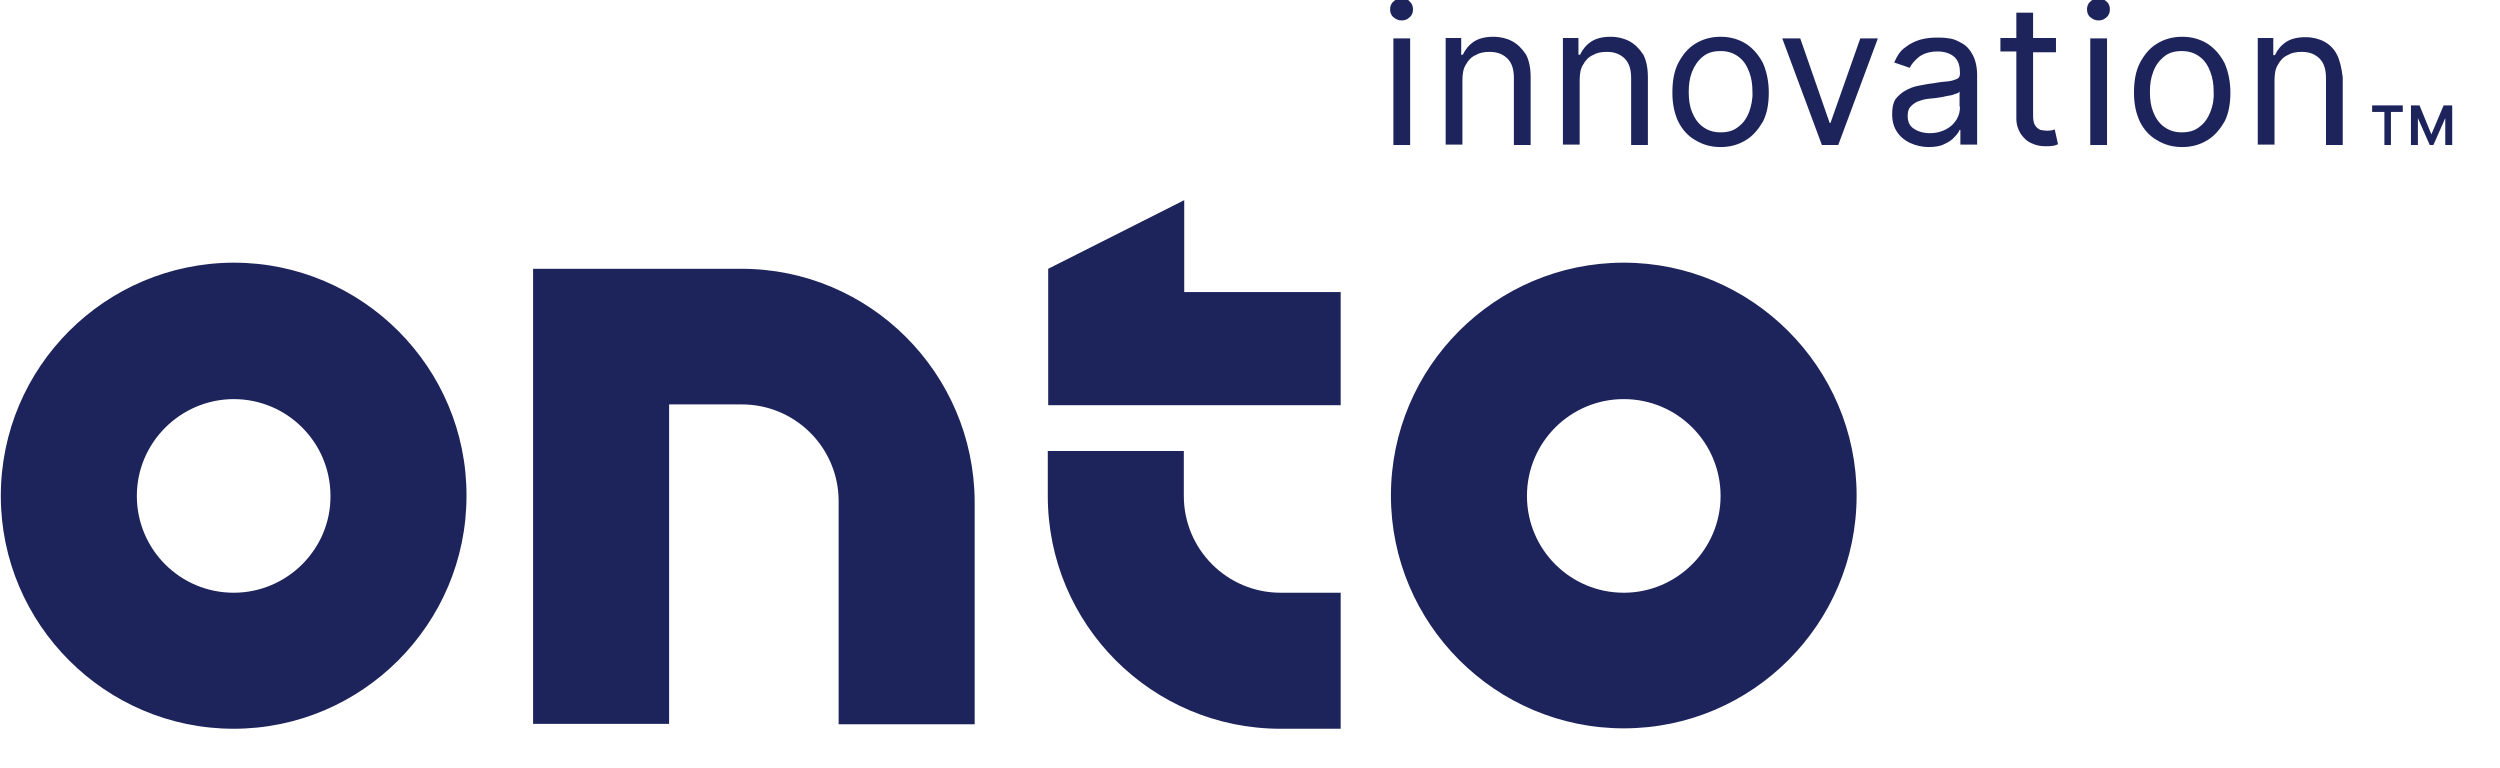 <svg width="612" height="188" viewBox="0 0 612 188" fill="none" xmlns="http://www.w3.org/2000/svg">
<g clip-path="url(#clip0_474_3352)">
<path d="M343.101 -0.4C342.301 -0.4 341.701 -0.2 341.101 0.4C340.501 0.9 340.301 1.6 340.301 2.3C340.301 3 340.501 3.7 341.101 4.2C341.701 4.7 342.301 5 343.101 5C343.901 5 344.501 4.8 345.101 4.2C345.701 3.7 345.901 3 345.901 2.3C345.901 1.6 345.701 0.9 345.101 0.4C344.701 -0.2 343.901 -0.4 343.101 -0.4Z" fill="#1D235B"/>
<path d="M345.202 9.4H341.102V35.5H345.202V9.4Z" fill="#1D235B"/>
<path d="M370.2 10.1C368.9 9.4 367.3 9 365.6 9C363.6 9 362 9.4 360.8 10.2C359.6 11 358.7 12.1 358.1 13.4H357.7V9.3H353.9V35.4H358V19.7C358 18.2 358.2 16.8 358.8 15.9C359.4 14.8 360.1 14 361.2 13.5C362.2 12.9 363.3 12.7 364.7 12.7C366.6 12.7 368 13.3 369.1 14.4C370.2 15.6 370.6 17.1 370.6 19.2V35.5H374.7V18.9C374.7 16.6 374.3 14.8 373.6 13.4C372.6 11.9 371.5 10.8 370.2 10.1Z" fill="#1D235B"/>
<path d="M398.902 10.1C397.602 9.4 396.002 9 394.302 9C392.302 9 390.702 9.4 389.502 10.2C388.302 11 387.402 12.1 386.802 13.4H386.402V9.3H382.602V35.4H386.702V19.7C386.702 18.2 386.902 16.8 387.502 15.9C388.102 14.8 388.802 14 389.902 13.5C390.902 12.9 392.002 12.7 393.402 12.7C395.302 12.7 396.702 13.3 397.802 14.4C398.902 15.6 399.302 17.1 399.302 19.2V35.5H403.402V18.9C403.402 16.6 403.002 14.8 402.302 13.4C401.302 11.9 400.202 10.8 398.902 10.1Z" fill="#1D235B"/>
<path d="M427.4 10.7C425.6 9.6 423.6 9 421.2 9C418.8 9 416.8 9.6 415 10.7C413.2 11.8 411.9 13.4 410.8 15.5C409.8 17.5 409.4 19.9 409.4 22.7C409.4 25.5 409.9 27.7 410.8 29.7C411.8 31.7 413.2 33.3 415 34.3C416.8 35.4 418.8 36 421.2 36C423.6 36 425.6 35.4 427.4 34.3C429.2 33.2 430.5 31.6 431.6 29.7C432.6 27.7 433 25.3 433 22.7C433 20 432.5 17.6 431.6 15.5C430.5 13.4 429.2 11.9 427.4 10.7ZM428.2 27.4C427.6 28.9 426.8 30.1 425.6 31C424.4 32 423 32.4 421.2 32.4C419.4 32.4 418 31.9 416.8 31C415.6 30.1 414.8 28.9 414.2 27.4C413.6 25.9 413.4 24.3 413.4 22.5C413.4 20.7 413.6 19.2 414.2 17.6C414.8 16.1 415.6 14.9 416.8 13.9C418 12.9 419.4 12.5 421.2 12.5C423 12.5 424.4 13 425.6 13.9C426.8 14.8 427.6 16 428.2 17.6C428.8 19.2 429 20.7 429 22.5C429.1 24.3 428.7 25.9 428.2 27.4Z" fill="#1D235B"/>
<path d="M448.101 30.1H447.901L440.701 9.4H436.301L446.001 35.5H450.001L459.701 9.4H455.401L448.101 30.1Z" fill="#1D235B"/>
<path d="M480.301 10.6C479.201 10 478.301 9.5 477.101 9.4C476.001 9.2 475.101 9.2 474.201 9.2C472.901 9.2 471.601 9.3 470.101 9.7C468.801 10.1 467.501 10.7 466.401 11.6C465.201 12.4 464.401 13.7 463.701 15.3L467.501 16.6C468.001 15.6 468.701 14.8 469.801 13.9C470.901 13.1 472.401 12.6 474.301 12.6C476.101 12.6 477.501 13.1 478.501 14C479.501 15 479.801 16.3 479.801 17.9V18C479.801 18.6 479.601 19.1 479.101 19.3C478.601 19.5 477.901 19.8 477.001 19.9C476.001 20 474.701 20.1 473.201 20.4C472.001 20.5 470.801 20.8 469.601 21C468.401 21.2 467.301 21.7 466.401 22.2C465.501 22.7 464.601 23.5 464.001 24.3C463.401 25.3 463.201 26.4 463.201 28C463.201 29.7 463.601 31.1 464.401 32.3C465.201 33.5 466.301 34.4 467.601 35C468.901 35.6 470.501 36 472.101 36C473.601 36 475.001 35.8 475.901 35.3C477.001 34.8 477.801 34.3 478.401 33.6C479.001 33 479.501 32.4 479.701 31.8H479.901V35.4H484.001V18.4C484.001 16.4 483.601 14.7 482.901 13.4C482.201 12.1 481.401 11.2 480.301 10.6ZM479.801 26.1C479.801 27.2 479.601 28.2 479.001 29.2C478.401 30.2 477.601 31 476.501 31.6C475.401 32.2 474.101 32.6 472.401 32.6C470.901 32.6 469.501 32.2 468.501 31.5C467.401 30.8 467.001 29.7 467.001 28.4C467.001 27.3 467.201 26.6 467.801 26C468.401 25.4 469.101 24.9 469.901 24.7C470.901 24.3 471.801 24.2 472.801 24.1C473.301 24.1 473.801 24 474.501 23.9C475.201 23.8 475.901 23.7 476.601 23.5C477.301 23.4 478.001 23.3 478.601 23C479.201 22.9 479.601 22.6 479.701 22.4V26.1H479.801Z" fill="#1D235B"/>
<path d="M502.301 31.9C502.101 31.9 501.701 32 501.201 32C500.601 32 500.001 31.9 499.501 31.8C499.001 31.6 498.501 31.2 498.201 30.7C497.801 30.1 497.701 29.3 497.701 28.2V12.8H503.301V9.3H497.701V3.1H493.601V9.3H489.701V12.6H493.601V29C493.601 30.5 494.001 31.7 494.701 32.8C495.401 33.8 496.201 34.6 497.401 35.1C498.501 35.6 499.501 35.8 500.701 35.8C501.401 35.8 502.001 35.8 502.601 35.7C503.101 35.6 503.401 35.5 503.801 35.3L503.001 31.7C502.701 31.8 502.601 31.8 502.301 31.9Z" fill="#1D235B"/>
<path d="M513.7 -0.4C512.9 -0.4 512.3 -0.2 511.7 0.4C511.1 0.9 510.9 1.6 510.9 2.3C510.9 3 511.1 3.7 511.7 4.2C512.3 4.7 512.9 5 513.7 5C514.5 5 515.1 4.8 515.7 4.2C516.3 3.7 516.5 3 516.5 2.3C516.5 1.6 516.3 0.9 515.7 0.4C515.1 -0.2 514.4 -0.4 513.7 -0.4Z" fill="#1D235B"/>
<path d="M515.801 9.4H511.701V35.5H515.801V9.4Z" fill="#1D235B"/>
<path d="M540.4 10.7C538.6 9.6 536.6 9 534.2 9C531.8 9 529.8 9.6 528 10.7C526.2 11.8 524.9 13.4 523.8 15.5C522.8 17.5 522.4 19.9 522.4 22.7C522.4 25.5 522.9 27.7 523.8 29.7C524.8 31.7 526.2 33.3 528 34.3C529.8 35.4 531.8 36 534.2 36C536.6 36 538.6 35.4 540.4 34.3C542.2 33.2 543.5 31.6 544.6 29.7C545.6 27.7 546 25.3 546 22.7C546 20 545.5 17.6 544.6 15.5C543.5 13.4 542.2 11.9 540.4 10.7ZM541.1 27.4C540.5 28.9 539.7 30.1 538.5 31C537.3 32 535.9 32.4 534.1 32.4C532.3 32.4 530.9 31.9 529.7 31C528.5 30.1 527.7 28.9 527.1 27.4C526.5 25.9 526.3 24.3 526.3 22.5C526.3 20.7 526.5 19.2 527.1 17.6C527.7 16 528.5 14.9 529.7 13.9C530.9 12.9 532.3 12.5 534.1 12.5C535.9 12.5 537.3 13 538.5 13.9C539.7 14.8 540.5 16 541.1 17.6C541.7 19.2 541.9 20.7 541.9 22.5C542 24.3 541.7 25.9 541.1 27.4Z" fill="#1D235B"/>
<path d="M572.101 13.4C571.401 12 570.301 10.9 569.001 10.2C567.701 9.5 566.101 9.1 564.401 9.1C562.401 9.1 560.801 9.5 559.601 10.3C558.401 11.1 557.501 12.2 556.901 13.5H556.501V9.3H552.701V35.4H556.801V19.7C556.801 18.2 557.001 16.8 557.601 15.9C558.201 14.8 558.901 14 560.001 13.5C561.001 12.9 562.101 12.7 563.501 12.7C565.401 12.7 566.801 13.3 567.901 14.4C569.001 15.6 569.401 17.1 569.401 19.2V35.5H573.501V18.9C573.201 16.6 572.801 14.8 572.101 13.4Z" fill="#1D235B"/>
<path d="M580.701 27.4H583.701V35.5H585.301V27.4H588.201V25.8H580.701V27.4Z" fill="#1D235B"/>
<path d="M599.901 25.8H598.601H598.201L595.201 32.9L592.301 25.8H591.901H590.601H590.201V35.5H591.901V28.9L594.801 35.5H595.701L598.601 28.9V35.5H600.301V25.8H599.901Z" fill="#1D235B"/>
<path d="M397.499 64.3C365.999 64.3 340.499 89.9 340.499 121.3C340.499 152.7 366.099 178.3 397.499 178.3C428.999 178.3 454.499 152.7 454.499 121.3C454.499 89.9 428.799 64.3 397.499 64.3ZM397.499 145.1C384.399 145.1 373.799 134.5 373.799 121.4C373.799 108.3 384.399 97.7 397.499 97.7C410.599 97.7 421.199 108.3 421.199 121.4C421.199 134.5 410.499 145.1 397.499 145.1ZM57.199 64.3C25.699 64.4 0.199 89.9 0.199 121.4C0.199 152.8 25.799 178.4 57.199 178.4C88.599 178.4 114.199 152.8 114.199 121.4C114.299 90 88.699 64.3 57.199 64.3ZM57.199 145.1C44.099 145.1 33.499 134.5 33.499 121.4C33.499 108.4 44.099 97.8 57.099 97.7H57.199C70.299 97.7 80.899 108.3 80.899 121.4C80.999 134.4 70.299 145.1 57.199 145.1ZM238.599 122.7V177.3H205.299V122.7C205.299 109.6 194.699 99 181.599 99H163.799V177.2H130.499V65.8H181.499C212.899 65.8 238.399 91.3 238.599 122.7ZM328.199 71.5V99.2H256.599V65.8L289.899 49V71.5H328.199ZM328.199 145.1V178.4H313.499C281.999 178.4 256.499 152.9 256.499 121.4V110.4H289.799V121.4C289.799 134.5 300.399 145.1 313.499 145.1C313.699 145.1 328.199 145.1 328.199 145.1Z" fill="#1D235B"/>
</g>
<defs>
<clipPath id="clip0_474_3352">
<rect width="612" height="188" fill="white"/>
</clipPath>
</defs>
</svg>
